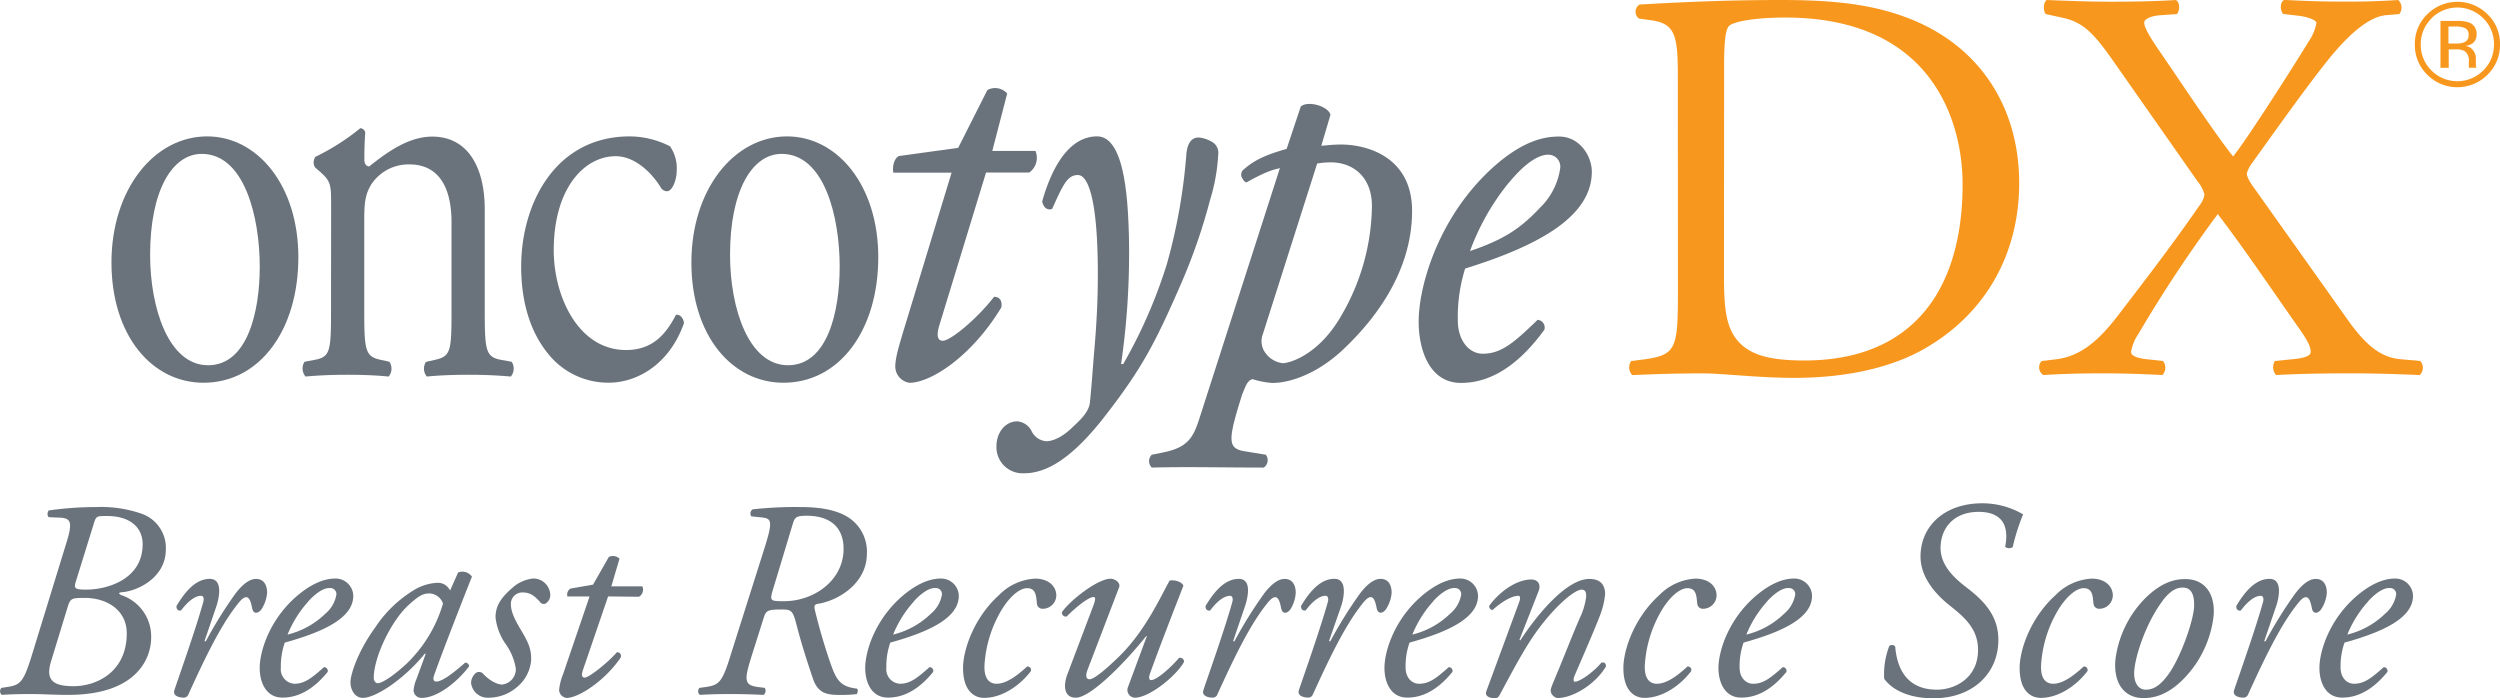 <svg id="Layer_2" data-name="Layer 2" xmlns="http://www.w3.org/2000/svg" viewBox="0 0 451.48 126.14"><defs><style>.cls-1{fill:#6a737b;}.cls-2{fill:#f8971d;}</style></defs><title>Artboard 1</title><g id="_Group_" data-name="&lt;Group&gt;"><g id="_Group_2" data-name="&lt;Group&gt;"><g id="_Group_3" data-name="&lt;Group&gt;"><path id="_Compound_Path_" data-name="&lt;Compound Path&gt;" class="cls-1" d="M178.07,31.16,169.59,58.9c-.57,2-.1,2.64.66,2.64,1.41,0,6.17-3.93,9.27-7.94.94,0,1.51.63,1.32,1.9-5.27,8.75-12.66,13.63-16.62,13.63a3,3,0,0,1-2.54-2.85c0-1.37.38-2.85,1.32-6l8.85-29.1H161.33c-.19-1.05.09-2.53,1-3l10.71-1.48,5.27-10.44a2.91,2.91,0,0,1,3.58.63L179.2,27.26H187a3.25,3.25,0,0,1-1.13,3.9Z"/><path id="_Compound_Path_2" data-name="&lt;Compound Path&gt;" class="cls-1" d="M203.87,42.55a139.27,139.27,0,0,1-1.41,23.2h.38a89.88,89.88,0,0,0,7.91-18.14,102.12,102.12,0,0,0,3.48-19.51c.19-3.06,1.6-3.27,2.26-3.27a5.69,5.69,0,0,1,2.64.95A2.26,2.26,0,0,1,220,27.9a33.62,33.62,0,0,1-1.49,8.27,103,103,0,0,1-5.23,15.09c-4.61,10.57-7,15.24-13.82,24-7,9-11.6,10.21-14.61,10.21a4.71,4.71,0,0,1-4.9-4.85c0-2.64,1.69-4.53,3.77-4.53a3.18,3.18,0,0,1,2.54,1.69,3.23,3.23,0,0,0,2.64,1.9c1.81,0,3.6-1.39,4.67-2.41,1.28-1.22,3.09-2.76,3.27-4.64.42-4.39.39-4.76.82-9.8.38-4.44.61-8.91.6-13.36,0-13.27-1.71-17.86-3.6-17.86S192,33.31,190,37.74c-1,.32-1.6-.42-1.79-1.37,2-7.06,5.3-11.74,9.91-11.74C202.93,24.63,203.68,35.17,203.87,42.55Z"/><path id="_Compound_Path_3" data-name="&lt;Compound Path&gt;" class="cls-1" d="M238.62,26.31c.75,0,1.79-.21,3.58-.21,4.33,0,12.81,2,12.81,12,0,9.7-5.27,18.24-12.43,25-5.93,5.59-11.7,6.29-13.47,6a16.19,16.19,0,0,1-2.92-.63c-.75.21-1.09.87-1.51,1.9l-.38.94c-2.54,8.12-2.67,9.66.44,10.18l3.86.63a1.61,1.61,0,0,1-.38,2.32c-7.16,0-13.91-.17-20.21,0a1.6,1.6,0,0,1,0-2.32l2.07-.42c5.27-1.05,5.65-3.48,7.06-7.8l14-43.54c-.82.23-2,.32-5.95,2.53-.35.2-.85-.63-.94-.88a1.2,1.2,0,0,1,.47-1.5c2.26-2,4.88-2.81,7.64-3.63l2.54-7.62c1.22-1.16,5-.1,5.37,1.48Zm-10.55,34a3.6,3.6,0,0,0,.1,2.85,4.54,4.54,0,0,0,3.48,2.43c1.22,0,6.5-1.48,10.55-8.54a40.07,40.07,0,0,0,5.56-19.82c0-5.27-3.39-7.91-7.44-7.91a14.58,14.58,0,0,0-2.45.21Z"/><path id="_Compound_Path_4" data-name="&lt;Compound Path&gt;" class="cls-1" d="M287.47,31c0,8-9.32,13.29-22.88,17.5a29.42,29.42,0,0,0-1.32,9.38c0,3.58,2,6,4.52,6,3.39,0,5.74-2.11,9.89-6.12a1.39,1.39,0,0,1,1.22,1.79c-5.75,7.91-11.11,9.6-15.07,9.6-5.65,0-7.63-5.91-7.63-11.07,0-6.64,3.77-19.51,14-28.36,4.9-4.22,8.57-5.06,11.3-5.06C285.3,24.63,287.47,28.21,287.47,31Zm-15,2a43.06,43.06,0,0,0-7,12.34c6.22-2.11,9.13-4.11,12.62-7.8a12.4,12.4,0,0,0,3.67-7.17,2.15,2.15,0,0,0-2.17-2.43C278.34,27.9,275.89,28.84,272.5,33Z"/></g><g id="_Group_4" data-name="&lt;Group&gt;"><path id="_Compound_Path_5" data-name="&lt;Compound Path&gt;" class="cls-1" d="M53.88,46.45c0,13.18-7,22.67-17.12,22.67-9.33,0-16.63-8.54-16.63-21.72s7.7-22.77,17.28-22.77C46.5,24.63,53.88,33.48,53.88,46.45ZM36.44,27.79c-5.35,0-9.33,6.64-9.33,18.24,0,9.6,3.33,19.93,10.47,19.93s9.33-9.7,9.33-17.82C46.9,39.18,44.14,27.79,36.44,27.79Z"/><path id="_Compound_Path_6" data-name="&lt;Compound Path&gt;" class="cls-1" d="M59.8,37.39c0-4.11,0-4.64-2.19-6.54l-.73-.63a1.78,1.78,0,0,1,.08-1.9,41.1,41.1,0,0,0,8.11-5.17,1,1,0,0,1,.89.74c-.16,2.42-.16,4-.16,5,0,.63.32,1.16.89,1.16,3.41-2.74,7.22-5.38,11.36-5.38,6.73,0,9.49,6,9.49,13.07V55.84c0,7.59.16,8.65,3.08,9.17l1.78.32A2.24,2.24,0,0,1,92.25,68c-2.43-.21-4.79-.32-7.63-.32s-5.35.11-7.54.32a2.24,2.24,0,0,1-.16-2.64L78.46,65c3-.63,3.08-1.58,3.08-9.17V40.13c0-6-2.11-10.44-7.62-10.44A8.06,8.06,0,0,0,67,33.38c-1.05,1.79-1.22,3.27-1.22,6.33V55.84c0,7.59.16,8.54,3.08,9.17l1.46.32A2.24,2.24,0,0,1,70.19,68c-2.19-.21-4.54-.32-7.38-.32s-5.35.11-7.63.32A2.24,2.24,0,0,1,55,65.33l1.7-.32c3-.53,3.08-1.58,3.08-9.17Z"/><path id="_Compound_Path_7" data-name="&lt;Compound Path&gt;" class="cls-1" d="M121,26.42a7,7,0,0,1,1.22,4.22c0,1.9-.81,3.9-1.78,3.9a1.33,1.33,0,0,1-1.14-.74c-1.78-2.85-4.79-5.59-8.11-5.59-5.68,0-11.19,5.8-11.19,17,0,8.22,4.38,18,13.06,18,4.71,0,7.14-2.74,9-6.33.65-.21,1.38.53,1.46,1.48-2.76,7.8-8.84,10.75-13.55,10.75a13.87,13.87,0,0,1-11.11-5.38C96,60.16,94.12,55,94.12,48.14c0-11.39,6.17-23.51,19.63-23.51A16.19,16.19,0,0,1,121,26.42Z"/><path id="_Compound_Path_8" data-name="&lt;Compound Path&gt;" class="cls-1" d="M158.61,46.45c0,13.18-7,22.67-17.12,22.67-9.33,0-16.63-8.54-16.63-21.72s7.7-22.77,17.28-22.77C151.23,24.63,158.61,33.48,158.61,46.45ZM141.17,27.79c-5.35,0-9.33,6.64-9.33,18.24,0,9.6,3.33,19.93,10.47,19.93s9.33-9.7,9.33-17.82C151.64,39.18,148.88,27.79,141.17,27.79Z"/></g><path class="cls-2" d="M303,13.53c0-7.12-.51-9.26-4.78-9.87L296,3.36a1.52,1.52,0,0,1,.1-2.54C304.74.31,313,0,321.63,0S337.39.61,344,3.05c13.73,5,20.65,16.58,20.65,30,0,12.92-6.2,24-17.8,30.31-6.61,3.56-14.95,4.88-22.78,4.88-6.51,0-13-.81-16.58-.81-4.27,0-7.93.1-12.71.31a2,2,0,0,1-.2-2.54l2.34-.3c5.9-.81,6.1-2,6.1-12.71Zm8.34,36.31c0,5.39.31,8.64,2,11.09,2.24,3.15,6.1,4.17,12.51,4.17,19.73,0,28.58-12.92,28.58-31.83,0-11.19-5.39-30.1-32-30.1-6,0-9.26.81-10.07,1.42s-1,3.15-1,7.73Z"/><path class="cls-2" d="M437.07,65.19a1.78,1.78,0,0,1-.1,2.54c-4.68-.2-8.64-.31-12.82-.31-4.58,0-9.46.1-13.12.31a2.16,2.16,0,0,1-.2-2.54l3-.3c2.34-.2,3.46-.61,3.46-1.32s-.2-1.63-2.24-4.47c-4.37-6.2-10.07-14.65-14.54-20.44a242.52,242.52,0,0,0-14.34,21.66,8.22,8.22,0,0,0-1.32,3.25c0,.61.92,1.12,3,1.32l2.75.3a1.88,1.88,0,0,1-.1,2.54c-3.66-.2-7.53-.31-11-.31s-7.22.1-10.48.31a1.64,1.64,0,0,1-.3-2.54l2.54-.3c5.49-.61,9.05-5,12.1-9.05,1.22-1.63,8.24-10.58,13.83-18.71a4.26,4.26,0,0,0,.92-2,6.15,6.15,0,0,0-1.22-2.34L381.54,10.88c-3.36-4.78-5.29-6.81-8.85-7.63l-3.25-.71c-.51-.61-.41-2.24.2-2.54,4.78.2,8.14.31,11.8.31,4,0,8.54-.1,11.49-.31.71.31.81,1.83.2,2.54l-2.85.2c-1.83.1-3.05.71-3.05,1.32,0,.92,1,2.64,3.05,5.59,3.36,4.88,9.36,14,13,18.61,2.64-3.25,11.8-17.7,13.63-20.75a8.52,8.52,0,0,0,1.42-3.36c0-.51-1.53-1.12-3.36-1.32l-2.64-.31c-.61-.71-.61-2.14.2-2.54,3.56.2,6.81.31,10.78.31C427.1.31,430,.2,433.1,0a1.89,1.89,0,0,1,.2,2.54l-2.44.2c-3.05.31-6.71,3.36-10.88,8.64-4,5.09-8.34,11.19-13.22,18a5.76,5.76,0,0,0-1,1.93c0,.31.1,1,1.32,2.64l17.19,24.21c3.46,4.78,6.1,6.41,9.26,6.71Z"/><path class="cls-1" d="M12,98c1.22-3.92.76-4.48-1.53-4.53L8.82,93.4c-.36-.25-.25-1,0-1.22a60.91,60.91,0,0,1,8.55-.61,22.38,22.38,0,0,1,8.25,1.22,6.53,6.53,0,0,1,4.33,6.42c0,5.14-5.14,7.54-7.94,7.74-.81.05-.46.41,0,.56A7.86,7.86,0,0,1,27.3,115a9.16,9.16,0,0,1-2.75,6.62c-2.14,2.14-5.91,3.87-12.22,3.87-2.75,0-4.63-.15-6.77-.15s-3.77.05-5.24.15a.85.85,0,0,1-.05-1.27l1-.15c2.44-.36,3-.87,4.58-6.06Zm-2.8,21.49c-1,3.36.41,4.43,4.07,4.43,4.28,0,9.62-2.65,9.62-9.52,0-4.33-3.72-6.42-7.54-6.42-2.44,0-2.65.05-3.16,1.73ZM13.7,105c-.36,1.22-.31,1.48,1.88,1.48,3.67,0,10.18-1.78,10.18-8.2,0-3-2.24-5.09-6.41-5.09-1.93,0-2-.05-2.49,1.63Z"/><path class="cls-1" d="M39.11,109.39l-2.19,6.42h.25a76.28,76.28,0,0,1,5.35-8.61c1.17-1.53,2.44-2.65,3.72-2.65,1.78,0,2,1.73,2,2.5a6.32,6.32,0,0,1-1.07,3.05c-.61.76-1.43.81-1.63-.25-.25-1.32-.56-2-1.07-2s-1,.51-1.78,1.53c-3.11,4-6,10.18-8.66,16a.91.91,0,0,1-.87.61c-.56,0-2-.2-1.68-1.32.66-2,3.87-11,5.24-16,.15-.56.05-1.07-.41-1.07-1.32,0-2.7,1.43-3.62,2.65-.51.1-.87-.2-.81-.82,1.63-2.75,3.56-4.89,6-4.89S39.56,108,39.11,109.39Z"/><path class="cls-1" d="M63.8,107.6c0,3.87-5,6.41-12.37,8.45a12.82,12.82,0,0,0-.71,4.53,2.61,2.61,0,0,0,2.44,2.9c1.83,0,3.11-1,5.35-3a.68.68,0,0,1,.66.87c-3.11,3.82-6,4.63-8.15,4.63-3.05,0-4.12-2.85-4.12-5.35,0-3.21,2-9.42,7.59-13.7,2.65-2,4.63-2.45,6.11-2.45A3.19,3.19,0,0,1,63.8,107.6Zm-8.1,1a20.25,20.25,0,0,0-3.77,6,14.79,14.79,0,0,0,6.82-3.77,5.74,5.74,0,0,0,2-3.46,1.09,1.09,0,0,0-1.17-1.17C58.86,106.13,57.53,106.59,55.7,108.57Z"/><path class="cls-1" d="M82.73,103.38a2.13,2.13,0,0,1,2.5.76c-.76,1.88-5.19,13.14-6.82,17.77-.31.87-.05,1.17.36,1.17.87,0,2.34-.87,5.24-3.41a.69.69,0,0,1,.71.66c-2.14,2.85-5.75,5.7-8.55,5.7a1.4,1.4,0,0,1-1.48-1.37,6.55,6.55,0,0,1,.51-2l1.68-4.58-.15-.05c-3.61,4.48-8.81,8-11.2,8-1.43,0-2.24-1.43-2.24-2.85,0-1.17,1.12-5.24,4.48-9.88a22.14,22.14,0,0,1,6.72-6.57,8.91,8.91,0,0,1,4.58-1.48,2.52,2.52,0,0,1,1.22.31,3,3,0,0,1,1,1.07Zm-8.86,5.81c-3.26,2.9-6.37,9.57-6.37,13.19,0,.61.31,1,.76,1s2-.66,4.94-3.31A24.62,24.62,0,0,0,80,109a2.68,2.68,0,0,0-2.55-1.83C76.27,107.2,75.45,107.76,73.88,109.18Z"/><path class="cls-1" d="M99.38,107.45a1.78,1.78,0,0,1-.92,1.58.84.84,0,0,1-1-.41c-.87-.87-1.53-1.63-3.11-1.63a2.07,2.07,0,0,0-2.09,2c0,1.07.25,2.14,1.73,4.63,1.27,2.14,2,3.41,1.93,5.65a7.05,7.05,0,0,1-2.65,4.89A7.84,7.84,0,0,1,88.18,126a3,3,0,0,1-3.11-2.7,2.47,2.47,0,0,1,.76-1.68,1,1,0,0,1,1.37,0c.66.76,2.19,2,3.51,2a2.78,2.78,0,0,0,2.44-2.9,10.46,10.46,0,0,0-1.88-4.48,10.31,10.31,0,0,1-1.78-4.74c0-2,.87-3.46,3.05-5.35a6.65,6.65,0,0,1,3.77-1.68A3.07,3.07,0,0,1,99.38,107.45Z"/><path class="cls-1" d="M109.82,107.71l-4.58,13.39c-.31,1-.05,1.27.36,1.27.76,0,4.12-2.65,5.81-4.58.51,0,.81.31.71.92-2.85,4.23-7.64,7.33-9.78,7.33a1.52,1.52,0,0,1-1.37-1.37,9.8,9.8,0,0,1,.71-2.9l4.79-14.05h-4a1.27,1.27,0,0,1,.56-1.43l4.07-.71,2.85-5a1.71,1.71,0,0,1,1.93.31l-1.48,5H116a1.47,1.47,0,0,1-.61,1.88Z"/><path class="cls-1" d="M138.07,98.95c1.53-4.84,1.27-5.3-.46-5.5l-1.93-.2a.9.9,0,0,1,.25-1.27,70.9,70.9,0,0,1,8.66-.41c4.89,0,7.84,1,9.62,2.65a7.36,7.36,0,0,1,2.34,5.81c0,5.14-4.89,8.35-8.76,9-.71.1-.82.36-.61,1.22.66,2.75,1.63,6.11,2.55,8.81,1.17,3.41,1.73,4.94,5,5.29.36.2.1.81,0,1a24.74,24.74,0,0,1-3.21.15c-2.44,0-3.87-.46-4.73-3-1.27-3.77-2.19-6.72-3-9.88-.61-2.34-.92-2.55-2.55-2.55-2.65,0-2.9.15-3.36,1.63l-2,6.31c-1.48,4.73-1.63,5.7,1,6.06l1.22.15a.94.94,0,0,1-.2,1.27c-2.14-.1-4.07-.15-6.11-.15s-3.82.05-5.4.15a.85.85,0,0,1-.05-1.27l1.12-.15c2.44-.36,3-.87,4.58-6.06Zm1.53,7.48c-.61,2.09-.56,2.14,2,2.14,5.29,0,10.59-3.61,10.74-9.22.1-4-2.29-6.21-6.67-6.21-2,0-2.14.31-2.55,1.63Z"/><path class="cls-1" d="M173.15,107.6c0,3.87-5,6.41-12.37,8.45a12.82,12.82,0,0,0-.71,4.53,2.61,2.61,0,0,0,2.44,2.9c1.83,0,3.11-1,5.35-3a.68.68,0,0,1,.66.87c-3.11,3.82-6,4.63-8.15,4.63-3.05,0-4.12-2.85-4.12-5.35,0-3.21,2-9.42,7.59-13.7,2.65-2,4.63-2.45,6.11-2.45A3.19,3.19,0,0,1,173.15,107.6Zm-8.09,1a20.25,20.25,0,0,0-3.77,6,14.79,14.79,0,0,0,6.82-3.77,5.74,5.74,0,0,0,2-3.46,1.09,1.09,0,0,0-1.17-1.17C168.21,106.13,166.88,106.59,165.05,108.57Z"/><path class="cls-1" d="M190.76,107.55a2.45,2.45,0,0,1-2.5,2.39,1,1,0,0,1-1-.92c-.15-1.27-.1-2.8-1.78-2.8-1.12,0-2.7,1.07-4.28,3.41a21.89,21.89,0,0,0-3.41,10.54c-.1,2.55,1,3.31,2.19,3.31,1.68,0,3.56-1.32,5.5-3.11a.62.62,0,0,1,.66.87c-2,2.6-5.19,4.79-8.4,4.79-2,0-3.82-1.48-3.82-5.4,0-3.31,2-9.11,6.47-13.14a9.88,9.88,0,0,1,6.62-3C189.54,104.55,190.76,106,190.76,107.55Z"/><path class="cls-1" d="M196.41,120.94c-.46,1.22-.2,1.73.36,1.73.76,0,2.8-1.63,5.45-4.23,4.63-4.58,7.28-10.49,9-13.59,1.07-.2,2.29.31,2.49.92-.51,1.37-3.82,9.73-6,15.78-.25.66-.3,1.27.2,1.27,1,0,3.66-2.39,5-4a.71.71,0,0,1,.92.71c-1.33,2.44-6.21,6.47-8.91,6.47a1.41,1.41,0,0,1-1.27-1.78l3.46-9.32-.1-.05c-3.67,4.63-10,11.15-12.73,11.15-2.09,0-2.34-2.09-1.48-4.33l4.68-12.37c.36-1,.41-1.48,0-1.48-1,0-3.61,2.24-4.84,3.51a.71.71,0,0,1-.87-.76c1.32-2,6.41-6.06,8.81-6.06.66,0,1.83.66,1.53,1.53Z"/><path class="cls-1" d="M224.87,109.39l-2.19,6.42h.25a76.26,76.26,0,0,1,5.35-8.61c1.17-1.53,2.44-2.65,3.72-2.65,1.78,0,2,1.73,2,2.5A6.33,6.33,0,0,1,233,110.1c-.61.76-1.42.81-1.63-.25-.25-1.32-.56-2-1.07-2s-1,.51-1.78,1.53c-3.11,4-6,10.18-8.66,16a.91.91,0,0,1-.87.61c-.56,0-2-.2-1.68-1.32.66-2,3.87-11,5.25-16,.15-.56,0-1.07-.41-1.07-1.32,0-2.7,1.43-3.61,2.65-.51.1-.87-.2-.82-.82,1.63-2.75,3.56-4.89,6-4.89S225.32,108,224.87,109.39Z"/><path class="cls-1" d="M242.23,109.39,240,115.8h.25a76.26,76.26,0,0,1,5.35-8.61c1.17-1.53,2.44-2.65,3.72-2.65,1.78,0,2,1.73,2,2.5a6.33,6.33,0,0,1-1.07,3.05c-.61.76-1.42.81-1.63-.25-.25-1.32-.56-2-1.07-2s-1,.51-1.78,1.53c-3.11,4-6,10.18-8.66,16a.91.91,0,0,1-.87.61c-.56,0-2-.2-1.68-1.32.66-2,3.87-11,5.25-16,.15-.56,0-1.07-.41-1.07-1.32,0-2.7,1.43-3.61,2.65-.51.1-.87-.2-.82-.82,1.63-2.75,3.57-4.89,6-4.89S242.68,108,242.23,109.39Z"/><path class="cls-1" d="M266.92,107.6c0,3.87-5,6.41-12.37,8.45a12.82,12.82,0,0,0-.71,4.53c0,1.73,1.07,2.9,2.44,2.9,1.83,0,3.11-1,5.35-3a.68.68,0,0,1,.66.87c-3.11,3.82-6,4.63-8.15,4.63-3.05,0-4.12-2.85-4.12-5.35,0-3.21,2-9.42,7.59-13.7,2.65-2,4.63-2.45,6.11-2.45A3.19,3.19,0,0,1,266.92,107.6Zm-8.09,1a20.28,20.28,0,0,0-3.77,6,14.78,14.78,0,0,0,6.82-3.77,5.75,5.75,0,0,0,2-3.46,1.09,1.09,0,0,0-1.17-1.17C262,106.13,260.65,106.59,258.82,108.57Z"/><path class="cls-1" d="M274.4,115.55l.15.1c3.61-5.5,8.66-11.1,12.47-11.1,2,0,2.85,1.07,2.85,2.75a14,14,0,0,1-.82,3.56c-.92,2.55-4.58,10.85-4.73,11.25s-.25,1,.1,1c.87,0,3.31-1.68,4.79-3.46.71-.1.81.31.81.71-1.93,3.26-6,5.7-8.76,5.7a1.52,1.52,0,0,1-1.22-1.27c0-.46.15-.81,1.22-3.36s3-7.49,4.12-10a12,12,0,0,0,1.07-3.72c0-.61-.05-1.22-.82-1.22-1.22,0-4.23,2.55-7,6.06-2.7,3.36-4.78,7.33-7.79,12.93-.25.46-.46.61-.92.61s-1.94-.15-1.48-1.32c.25-.66,5.65-15.33,5.9-16s.25-1.17-.15-1.17c-1.17,0-3,1.07-4.63,2.55a.63.63,0,0,1-.61-.76c1.93-2.65,5-4.74,7.59-4.74,1.22,0,1.78.92,1.32,2.09Z"/><path class="cls-1" d="M310,107.55a2.45,2.45,0,0,1-2.49,2.39,1,1,0,0,1-1-.92c-.15-1.27-.1-2.8-1.78-2.8-1.12,0-2.7,1.07-4.28,3.41a21.9,21.9,0,0,0-3.41,10.54c-.1,2.55,1,3.31,2.19,3.31,1.68,0,3.57-1.32,5.5-3.11a.62.62,0,0,1,.66.87c-2,2.6-5.19,4.79-8.4,4.79-2,0-3.82-1.48-3.82-5.4,0-3.31,2-9.11,6.47-13.14a9.88,9.88,0,0,1,6.62-3C308.81,104.55,310,106,310,107.55Z"/><path class="cls-1" d="M327.24,107.6c0,3.87-5,6.41-12.37,8.45a12.82,12.82,0,0,0-.71,4.53c0,1.73,1.07,2.9,2.44,2.9,1.83,0,3.11-1,5.35-3a.68.68,0,0,1,.66.87c-3.11,3.82-6,4.63-8.15,4.63-3.05,0-4.12-2.85-4.12-5.35,0-3.21,2-9.42,7.59-13.7,2.65-2,4.63-2.45,6.11-2.45A3.19,3.19,0,0,1,327.24,107.6Zm-8.09,1a20.27,20.27,0,0,0-3.77,6,14.78,14.78,0,0,0,6.82-3.77,5.75,5.75,0,0,0,2-3.46,1.09,1.09,0,0,0-1.17-1.17C322.3,106.13,321,106.59,319.15,108.57Z"/><path class="cls-1" d="M340.27,122.57a14.15,14.15,0,0,1,.92-5.91.74.74,0,0,1,1.07.1c.36,4.43,2.44,7.79,7.53,7.79,3.26,0,7.43-2.09,7.43-7.18,0-3.77-2.39-5.86-5.09-8s-5.3-5.19-5.3-8.86c0-5.55,4.38-9.62,11.15-9.62a14.57,14.57,0,0,1,7.38,2,36.74,36.74,0,0,0-1.88,5.91,1.15,1.15,0,0,1-1.37-.05c.71-3.46-.25-6.31-4.79-6.31s-6.87,3-6.87,6.52,3.11,5.91,4.94,7.33c3.11,2.39,5.5,5.09,5.5,9.27,0,6.06-4.63,10.54-11.71,10.54C345.52,126.14,342,125,340.27,122.57Z"/><path class="cls-1" d="M381.56,107.55a2.45,2.45,0,0,1-2.49,2.39,1,1,0,0,1-1-.92c-.15-1.27-.1-2.8-1.78-2.8-1.12,0-2.7,1.07-4.28,3.41a21.9,21.9,0,0,0-3.41,10.54c-.1,2.55,1,3.31,2.19,3.31,1.68,0,3.56-1.32,5.5-3.11a.62.62,0,0,1,.66.87c-2,2.6-5.19,4.79-8.4,4.79-2,0-3.82-1.48-3.82-5.4,0-3.31,2-9.11,6.47-13.14a9.88,9.88,0,0,1,6.62-3C380.34,104.55,381.56,106,381.56,107.55Z"/><path class="cls-1" d="M399.78,111a19.36,19.36,0,0,1-5.4,11.56c-3.16,3.26-5.91,3.51-7.28,3.51-3.26,0-5.4-2.39-5.09-6.77a19.1,19.1,0,0,1,5.55-11.41c2.65-2.55,4.94-3.31,7-3.31C398.21,104.55,400,107.25,399.78,111Zm-9.27-2.44c-3,4-4.94,10-5.09,12.73-.1,1.78.61,3.26,2.09,3.26,1.12,0,2.39-.46,4-2.65,2.24-3,4.63-9.73,4.73-12.42.05-1.58-.25-3.36-2-3.36C393.22,106.08,392,106.54,390.52,108.52Z"/><path class="cls-1" d="M411.08,109.39l-2.19,6.42h.25a76.26,76.26,0,0,1,5.35-8.61c1.17-1.53,2.44-2.65,3.72-2.65,1.78,0,2,1.73,2,2.5a6.33,6.33,0,0,1-1.07,3.05c-.61.76-1.42.81-1.63-.25-.25-1.32-.56-2-1.07-2s-1,.51-1.78,1.53c-3.11,4-6,10.18-8.66,16a.91.91,0,0,1-.87.61c-.56,0-2-.2-1.68-1.32.66-2,3.87-11,5.25-16,.15-.56,0-1.07-.41-1.07-1.32,0-2.7,1.43-3.61,2.65-.51.1-.87-.2-.82-.82,1.63-2.75,3.56-4.89,6-4.89S411.54,108,411.08,109.39Z"/><path class="cls-1" d="M435.77,107.6c0,3.87-5,6.41-12.37,8.45a12.82,12.82,0,0,0-.71,4.53c0,1.73,1.07,2.9,2.44,2.9,1.83,0,3.11-1,5.35-3a.68.68,0,0,1,.66.87c-3.11,3.82-6,4.63-8.15,4.63-3.05,0-4.12-2.85-4.12-5.35,0-3.21,2-9.42,7.59-13.7,2.65-2,4.63-2.45,6.11-2.45A3.19,3.19,0,0,1,435.77,107.6Zm-8.09,1a20.27,20.27,0,0,0-3.77,6,14.78,14.78,0,0,0,6.82-3.77,5.75,5.75,0,0,0,2-3.46,1.09,1.09,0,0,0-1.17-1.17C430.84,106.13,429.51,106.59,427.68,108.57Z"/></g><g id="_Group_5" data-name="&lt;Group&gt;"><path id="_Compound_Path_9" data-name="&lt;Compound Path&gt;" class="cls-2" d="M449.23,13.49a7.68,7.68,0,0,1-10.89,0A7.47,7.47,0,0,1,436.1,8a7.4,7.4,0,0,1,2.25-5.43,7.71,7.71,0,0,1,10.87,0A7.38,7.38,0,0,1,451.48,8,7.46,7.46,0,0,1,449.23,13.49ZM439.1,3.35A6.4,6.4,0,0,0,437.17,8a6.48,6.48,0,0,0,1.92,4.72,6.61,6.61,0,0,0,9.37,0A6.46,6.46,0,0,0,450.39,8a6.4,6.4,0,0,0-1.93-4.69,6.59,6.59,0,0,0-9.36,0Zm4.53.43a6.45,6.45,0,0,1,2.31.3,2.1,2.1,0,0,1,1.31,2.14,1.85,1.85,0,0,1-.82,1.67,3.21,3.21,0,0,1-1.22.41,2,2,0,0,1,1.45.83,2.32,2.32,0,0,1,.46,1.31v.62c0,.2,0,.41,0,.63a1.34,1.34,0,0,0,.07.44l.05.1h-1.39l0-.08,0-.09,0-.27v-.67a2.06,2.06,0,0,0-.8-1.93,3.58,3.58,0,0,0-1.66-.27h-1.17v3.32h-1.49V3.78Zm1.61,1.33a3.87,3.87,0,0,0-1.8-.32h-1.27V7.86h1.35a4,4,0,0,0,1.42-.19,1.3,1.3,0,0,0,.87-1.32A1.29,1.29,0,0,0,445.24,5.11Z"/></g></g></svg>